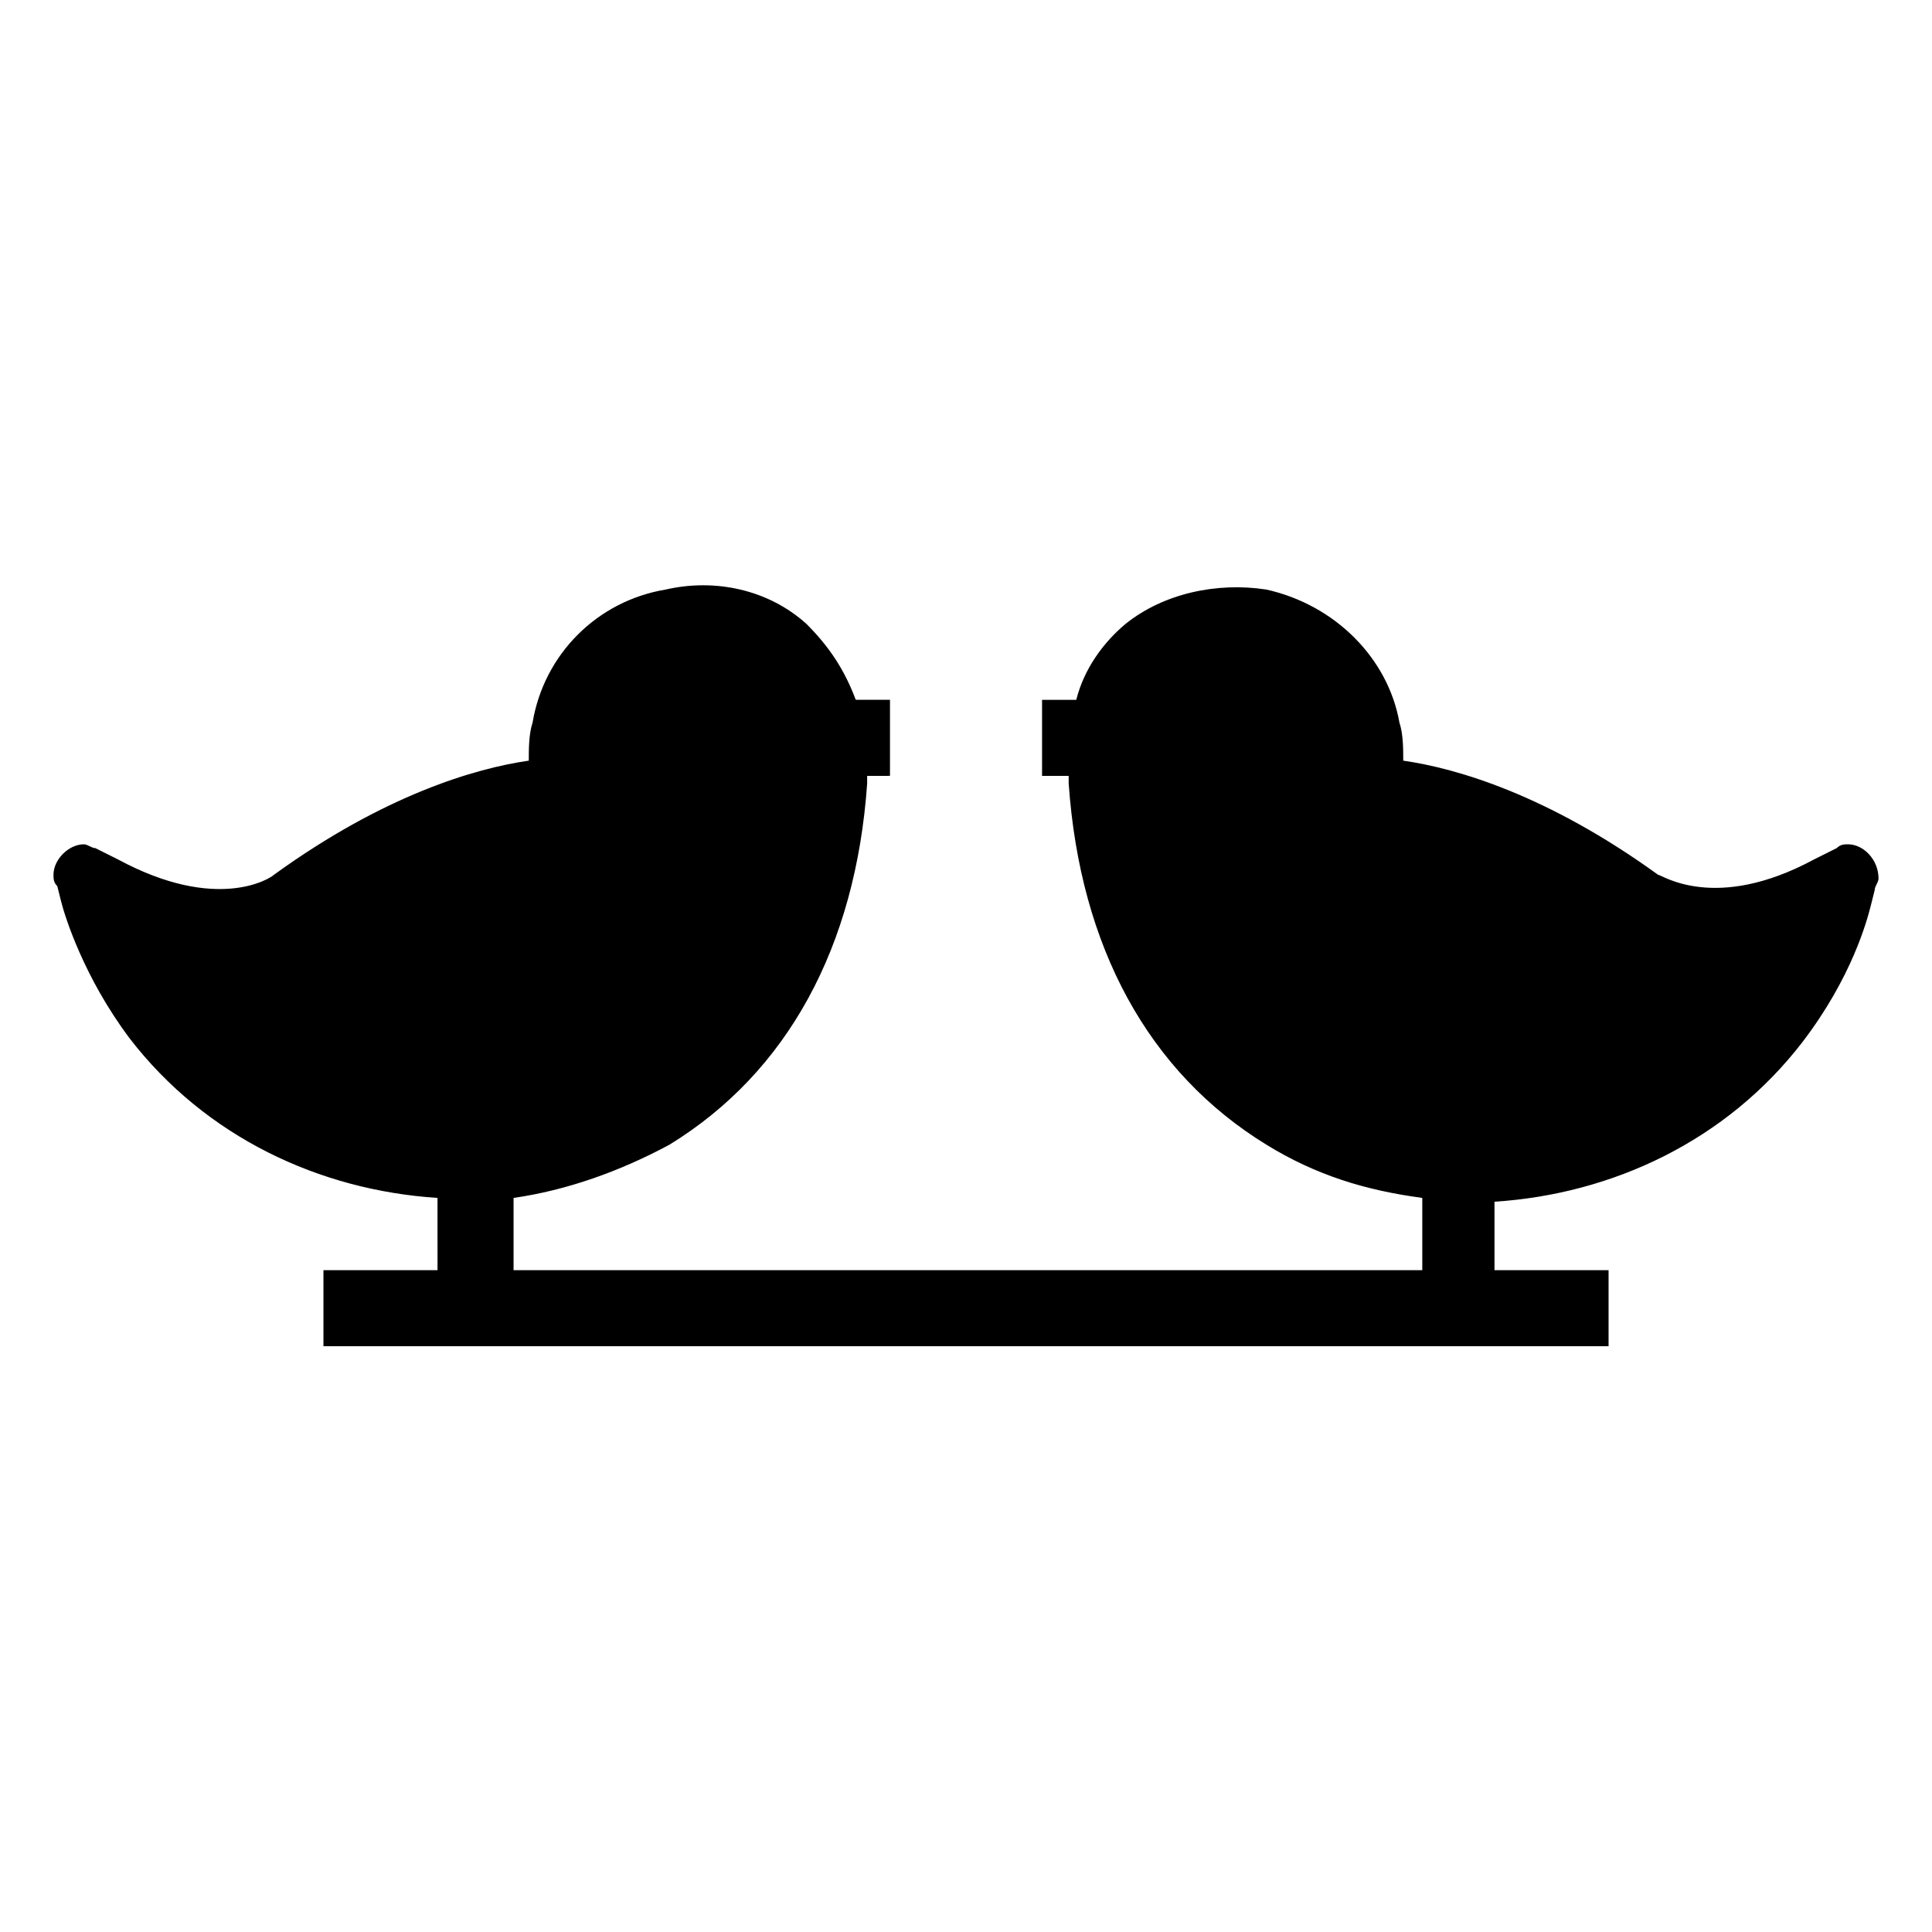<?xml version="1.0" encoding="UTF-8"?>
<!-- Uploaded to: ICON Repo, www.svgrepo.com, Generator: ICON Repo Mixer Tools -->
<svg fill="#000000" width="800px" height="800px" version="1.1" viewBox="144 144 512 512" xmlns="http://www.w3.org/2000/svg">
 <path d="m633.77 367.75c-1.008 0-2.016 0-3.023 1.008l-6.047 3.023c-26.199 14.105-40.305 4.031-41.312 4.031-29.223-21.16-53.402-28.215-67.512-30.23 0-3.023 0-7.055-1.008-10.078-3.023-17.129-17.129-31.234-35.266-35.266-13.098-2.016-27.207 1.008-37.281 9.07-6.047 5.039-11.082 12.09-13.098 20.152h-9.066v20.152h7.055v2.016c3.023 43.328 21.16 76.578 52.395 95.723 13.098 8.062 26.199 12.09 41.312 14.105v19.148h-240.82v-19.145c14.105-2.016 28.215-7.055 41.312-14.105 31.234-19.145 49.375-52.395 52.395-95.723v-2.016l6.047-0.004v-20.152h-9.07c-3.023-8.062-7.055-14.105-13.098-20.152-10.078-9.07-24.184-12.09-37.281-9.07-18.137 3.023-32.242 17.129-35.266 35.266-1.008 3.023-1.008 7.055-1.008 10.078-14.105 2.016-38.289 9.07-67.512 30.23-1.008 1.008-15.113 10.078-41.312-4.031l-6.047-3.023c-1.008 0-2.016-1.008-3.023-1.008-4.031 0-8.062 4.031-8.062 8.062 0 1.008 0 2.016 1.008 3.023l1.008 4.031c1.008 4.031 6.047 20.152 18.137 36.273 20.152 26.199 50.383 40.305 81.617 42.32l0.004 19.145h-30.23v20.152h340.57v-20.152h-30.23v-18.137c31.238-2.016 61.469-16.125 81.621-42.32 13.098-17.129 17.129-32.242 18.137-36.273l1.008-4.031c0-1.008 1.008-2.016 1.008-3.023 0-5.039-4.031-9.07-8.062-9.07z"/>
</svg>